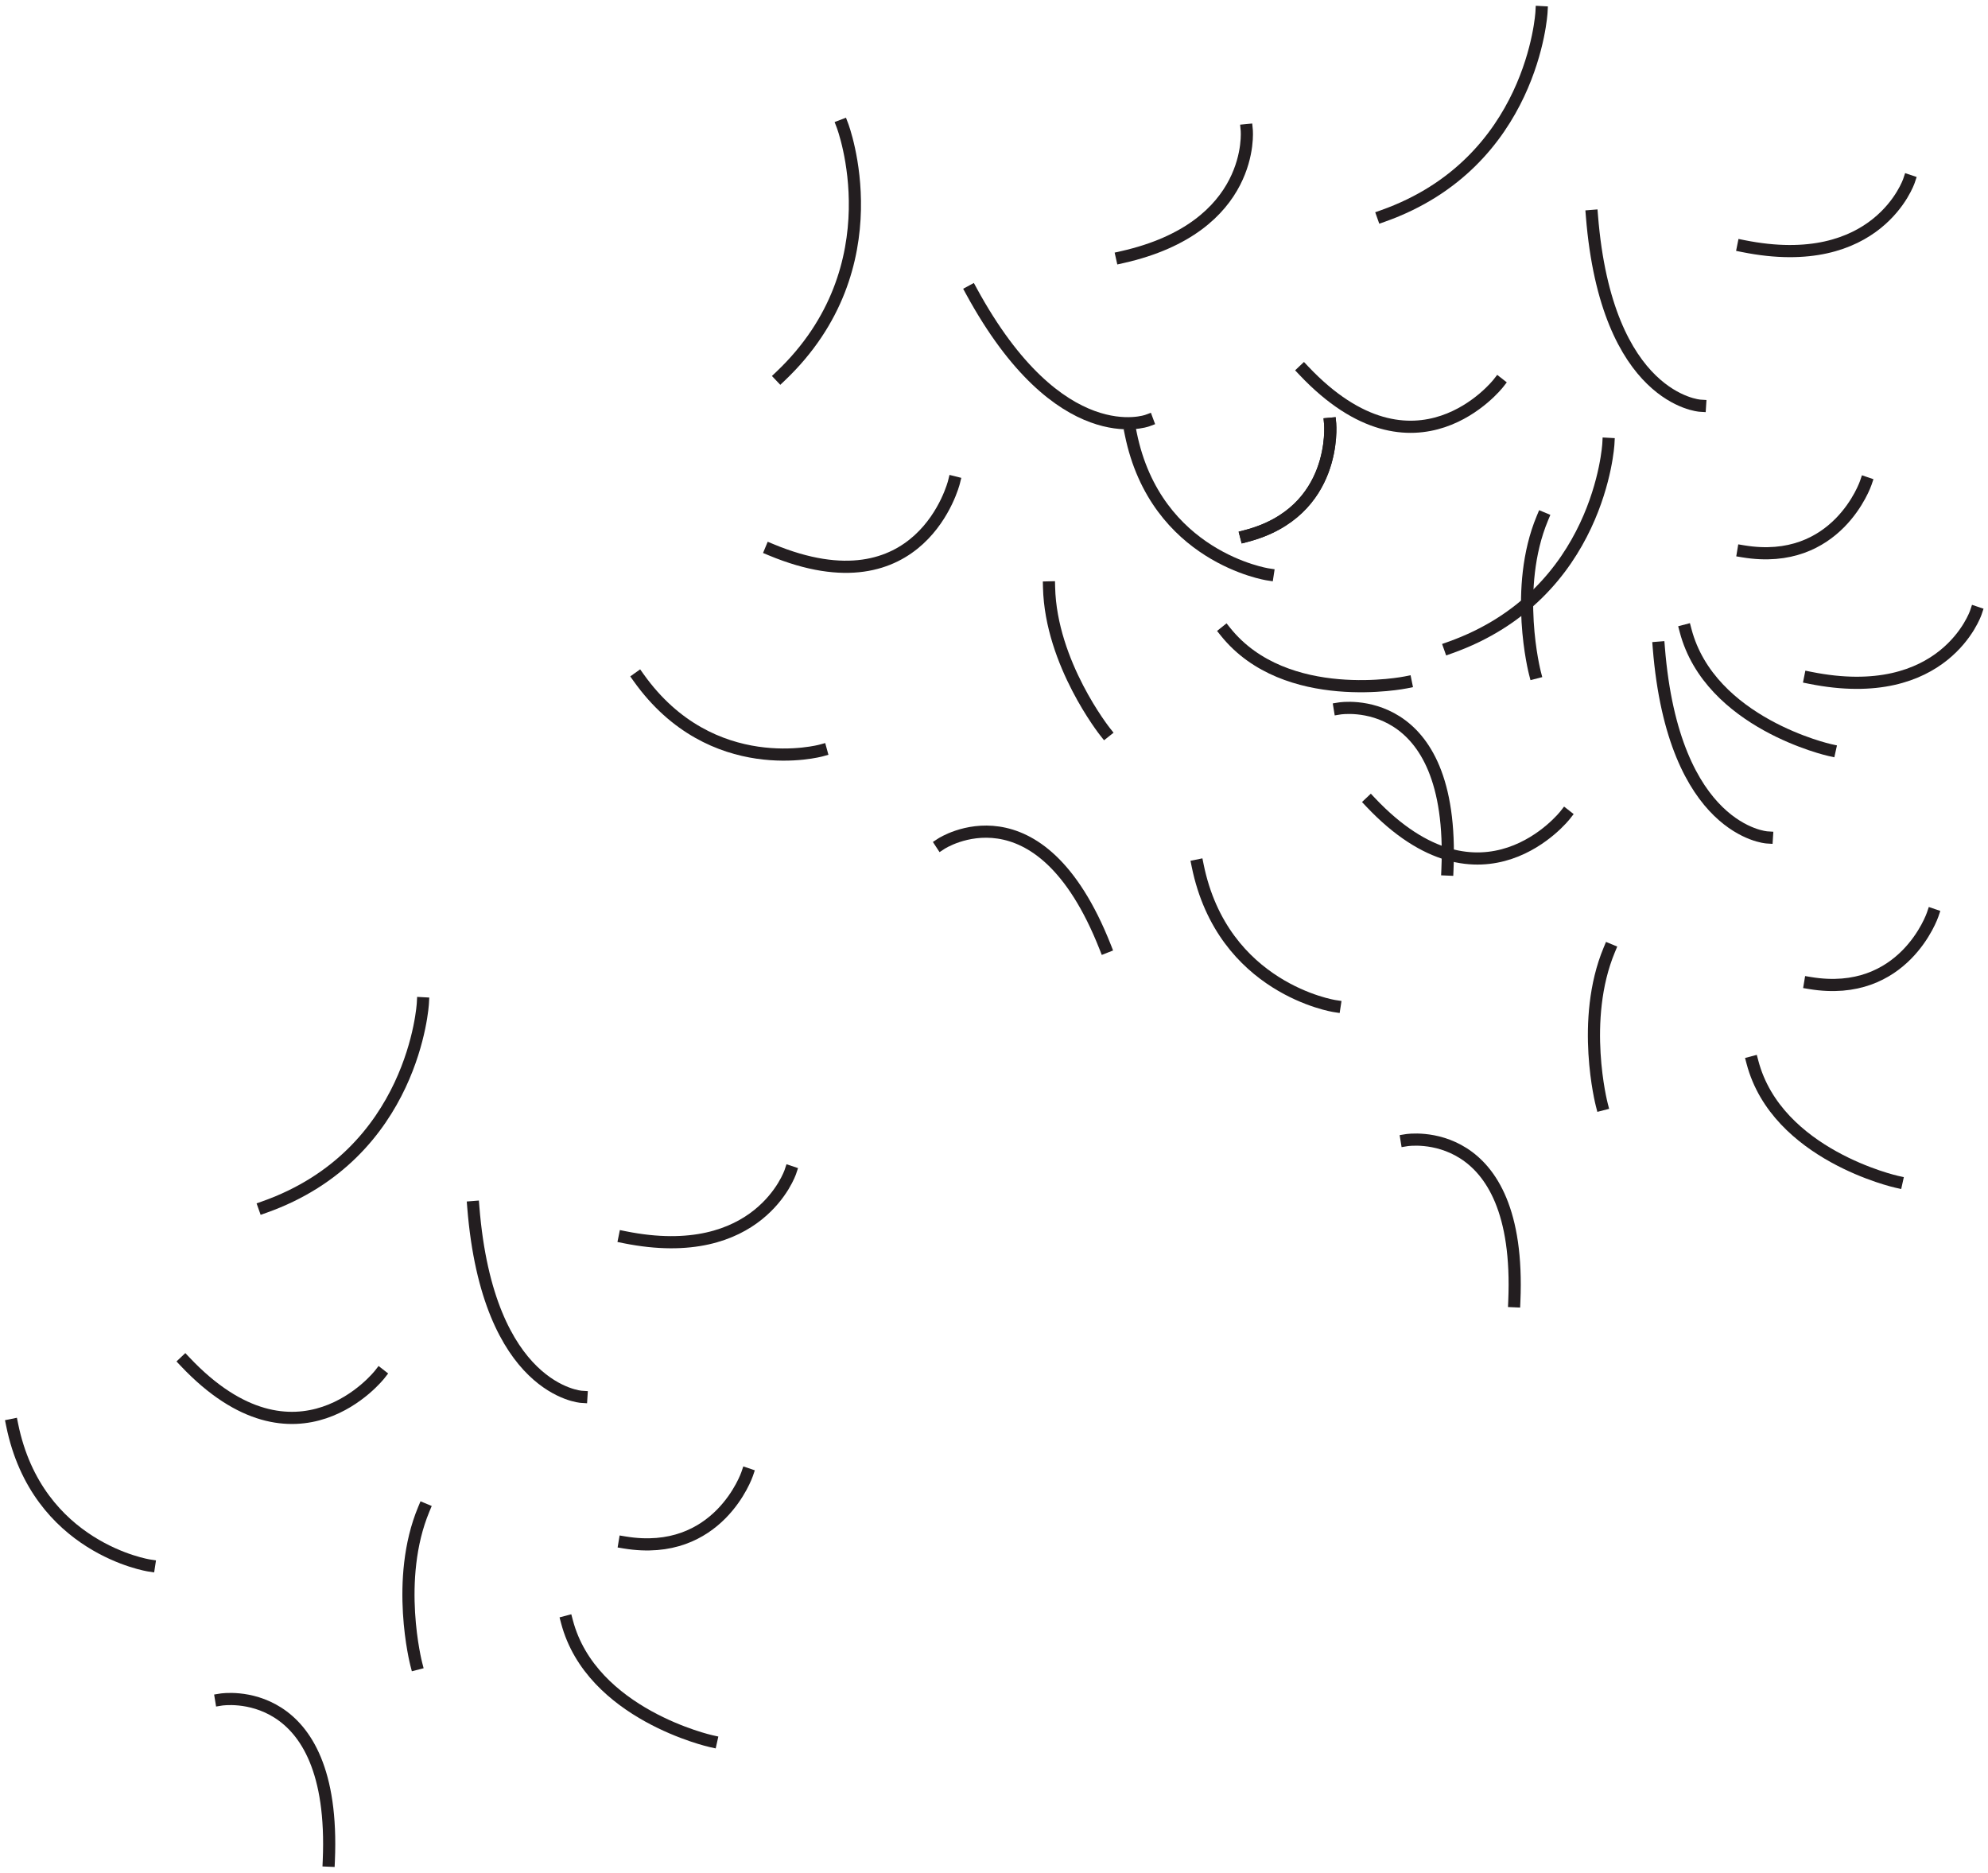 <?xml version="1.0" encoding="UTF-8"?>
<svg width="327px" height="308px" viewBox="0 0 327 308" version="1.1" xmlns="http://www.w3.org/2000/svg" xmlns:xlink="http://www.w3.org/1999/xlink">
    <!-- Generator: Sketch 47.1 (45422) - http://www.bohemiancoding.com/sketch -->
    <title>Illustration 1</title>
    <desc>Created with Sketch.</desc>
    <defs></defs>
    <g id="Batch-2" stroke="none" stroke-width="1" fill="none" fill-rule="evenodd" stroke-linecap="square" stroke-linejoin="round">
        <g id="Hair-Loss-101---Sticky-Nav" transform="translate(-853, -473)" stroke="#231E20" stroke-width="2">
            <g id="Illustration-1" transform="translate(855, 469)">
                <g transform="translate(162, 90.5) rotate(-24) translate(-162, -90.5) translate(98, 20)">
                    <path d="M67.556,0 C67.556,0 66.207,24.758 41.481,33.516" id="Stroke-1"></path>
                    <path d="M93.63,64.721 C93.63,64.721 78.272,63.735 75.852,33.516" id="Stroke-3"></path>
                    <path d="M120.889,77.434 C120.889,77.434 116.193,91.238 100.741,88.674" id="Stroke-5"></path>
                    <path d="M120.889,77.434 C120.889,77.434 116.193,91.238 100.741,88.674" id="Stroke-5"></path>
                    <path d="M114.963,121.352 C114.963,121.352 95.288,116.979 91.259,101.705" id="Stroke-7"></path>
                    <path d="M128,27.738 C128,27.738 122.907,42.936 100.741,38.475" id="Stroke-9"></path>
                    <path d="M66.462,108.639 C66.462,108.639 62.885,94.774 67.706,83.213" id="Stroke-11"></path>
                    <path d="M60.444,61.054 C60.444,61.054 46.859,78.433 28.444,58.943" id="Stroke-13"></path>
                    <path d="M34.37,114.51 C34.37,114.51 53.364,111.422 52.086,141" id="Stroke-15"></path>
                    <path d="M22.519,92.459 C22.519,92.459 4.126,89.648 0,69.344" id="Stroke-17"></path>
                </g>
                <g id="Page-1-Copy" transform="translate(184, 6)">
                    <path d="M67.556,0 C67.556,0 66.207,24.758 41.481,33.516" id="Stroke-1"></path>
                    <path d="M93.63,64.721 C93.63,64.721 78.272,63.735 75.852,33.516" id="Stroke-3"></path>
                    <path d="M120.889,77.434 C120.889,77.434 116.193,91.238 100.741,88.674" id="Stroke-5"></path>
                    <path d="M114.963,121.352 C114.963,121.352 95.288,116.979 91.259,101.705" id="Stroke-7"></path>
                    <path d="M128,27.738 C128,27.738 122.907,42.936 100.741,38.475" id="Stroke-9"></path>
                    <path d="M66.462,108.639 C66.462,108.639 62.885,94.774 67.706,83.213" id="Stroke-11"></path>
                    <path d="M60.444,61.054 C60.444,61.054 46.859,78.433 28.444,58.943" id="Stroke-13"></path>
                    <path d="M34.37,114.51 C34.37,114.51 53.364,111.422 52.086,141" id="Stroke-15"></path>
                    <path d="M22.519,92.459 C22.519,92.459 4.126,89.648 0,69.344" id="Stroke-17"></path>
                </g>
                <g id="Page-1-Copy-2" transform="translate(195, 77)">
                    <path d="M67.556,0 C67.556,0 66.207,24.758 41.481,33.516" id="Stroke-1"></path>
                    <path d="M93.63,64.721 C93.63,64.721 78.272,63.735 75.852,33.516" id="Stroke-3"></path>
                    <path d="M120.889,77.434 C120.889,77.434 116.193,91.238 100.741,88.674" id="Stroke-5"></path>
                    <path d="M114.963,121.352 C114.963,121.352 95.288,116.979 91.259,101.705" id="Stroke-7"></path>
                    <path d="M128,27.738 C128,27.738 122.907,42.936 100.741,38.475" id="Stroke-9"></path>
                    <path d="M66.462,108.639 C66.462,108.639 62.885,94.774 67.706,83.213" id="Stroke-11"></path>
                    <path d="M60.444,61.054 C60.444,61.054 46.859,78.433 28.444,58.943" id="Stroke-13"></path>
                    <path d="M34.37,114.51 C34.37,114.51 53.364,111.422 52.086,141" id="Stroke-15"></path>
                    <path d="M22.519,92.459 C22.519,92.459 4.126,89.648 0,69.344" id="Stroke-17"></path>
                </g>
                <g id="Page-1-Copy-3" transform="translate(0, 169)">
                    <path d="M67.556,0 C67.556,0 66.207,24.758 41.481,33.516" id="Stroke-1"></path>
                    <path d="M93.63,64.721 C93.63,64.721 78.272,63.735 75.852,33.516" id="Stroke-3"></path>
                    <path d="M120.889,77.434 C120.889,77.434 116.193,91.238 100.741,88.674" id="Stroke-5"></path>
                    <path d="M114.963,121.352 C114.963,121.352 95.288,116.979 91.259,101.705" id="Stroke-7"></path>
                    <path d="M128,27.738 C128,27.738 122.907,42.936 100.741,38.475" id="Stroke-9"></path>
                    <path d="M66.462,108.639 C66.462,108.639 62.885,94.774 67.706,83.213" id="Stroke-11"></path>
                    <path d="M60.444,61.054 C60.444,61.054 46.859,78.433 28.444,58.943" id="Stroke-13"></path>
                    <path d="M34.37,114.51 C34.37,114.51 53.364,111.422 52.086,141" id="Stroke-15"></path>
                    <path d="M22.519,92.459 C22.519,92.459 4.126,89.648 0,69.344" id="Stroke-17"></path>
                </g>
            </g>
        </g>
    </g>
</svg>
